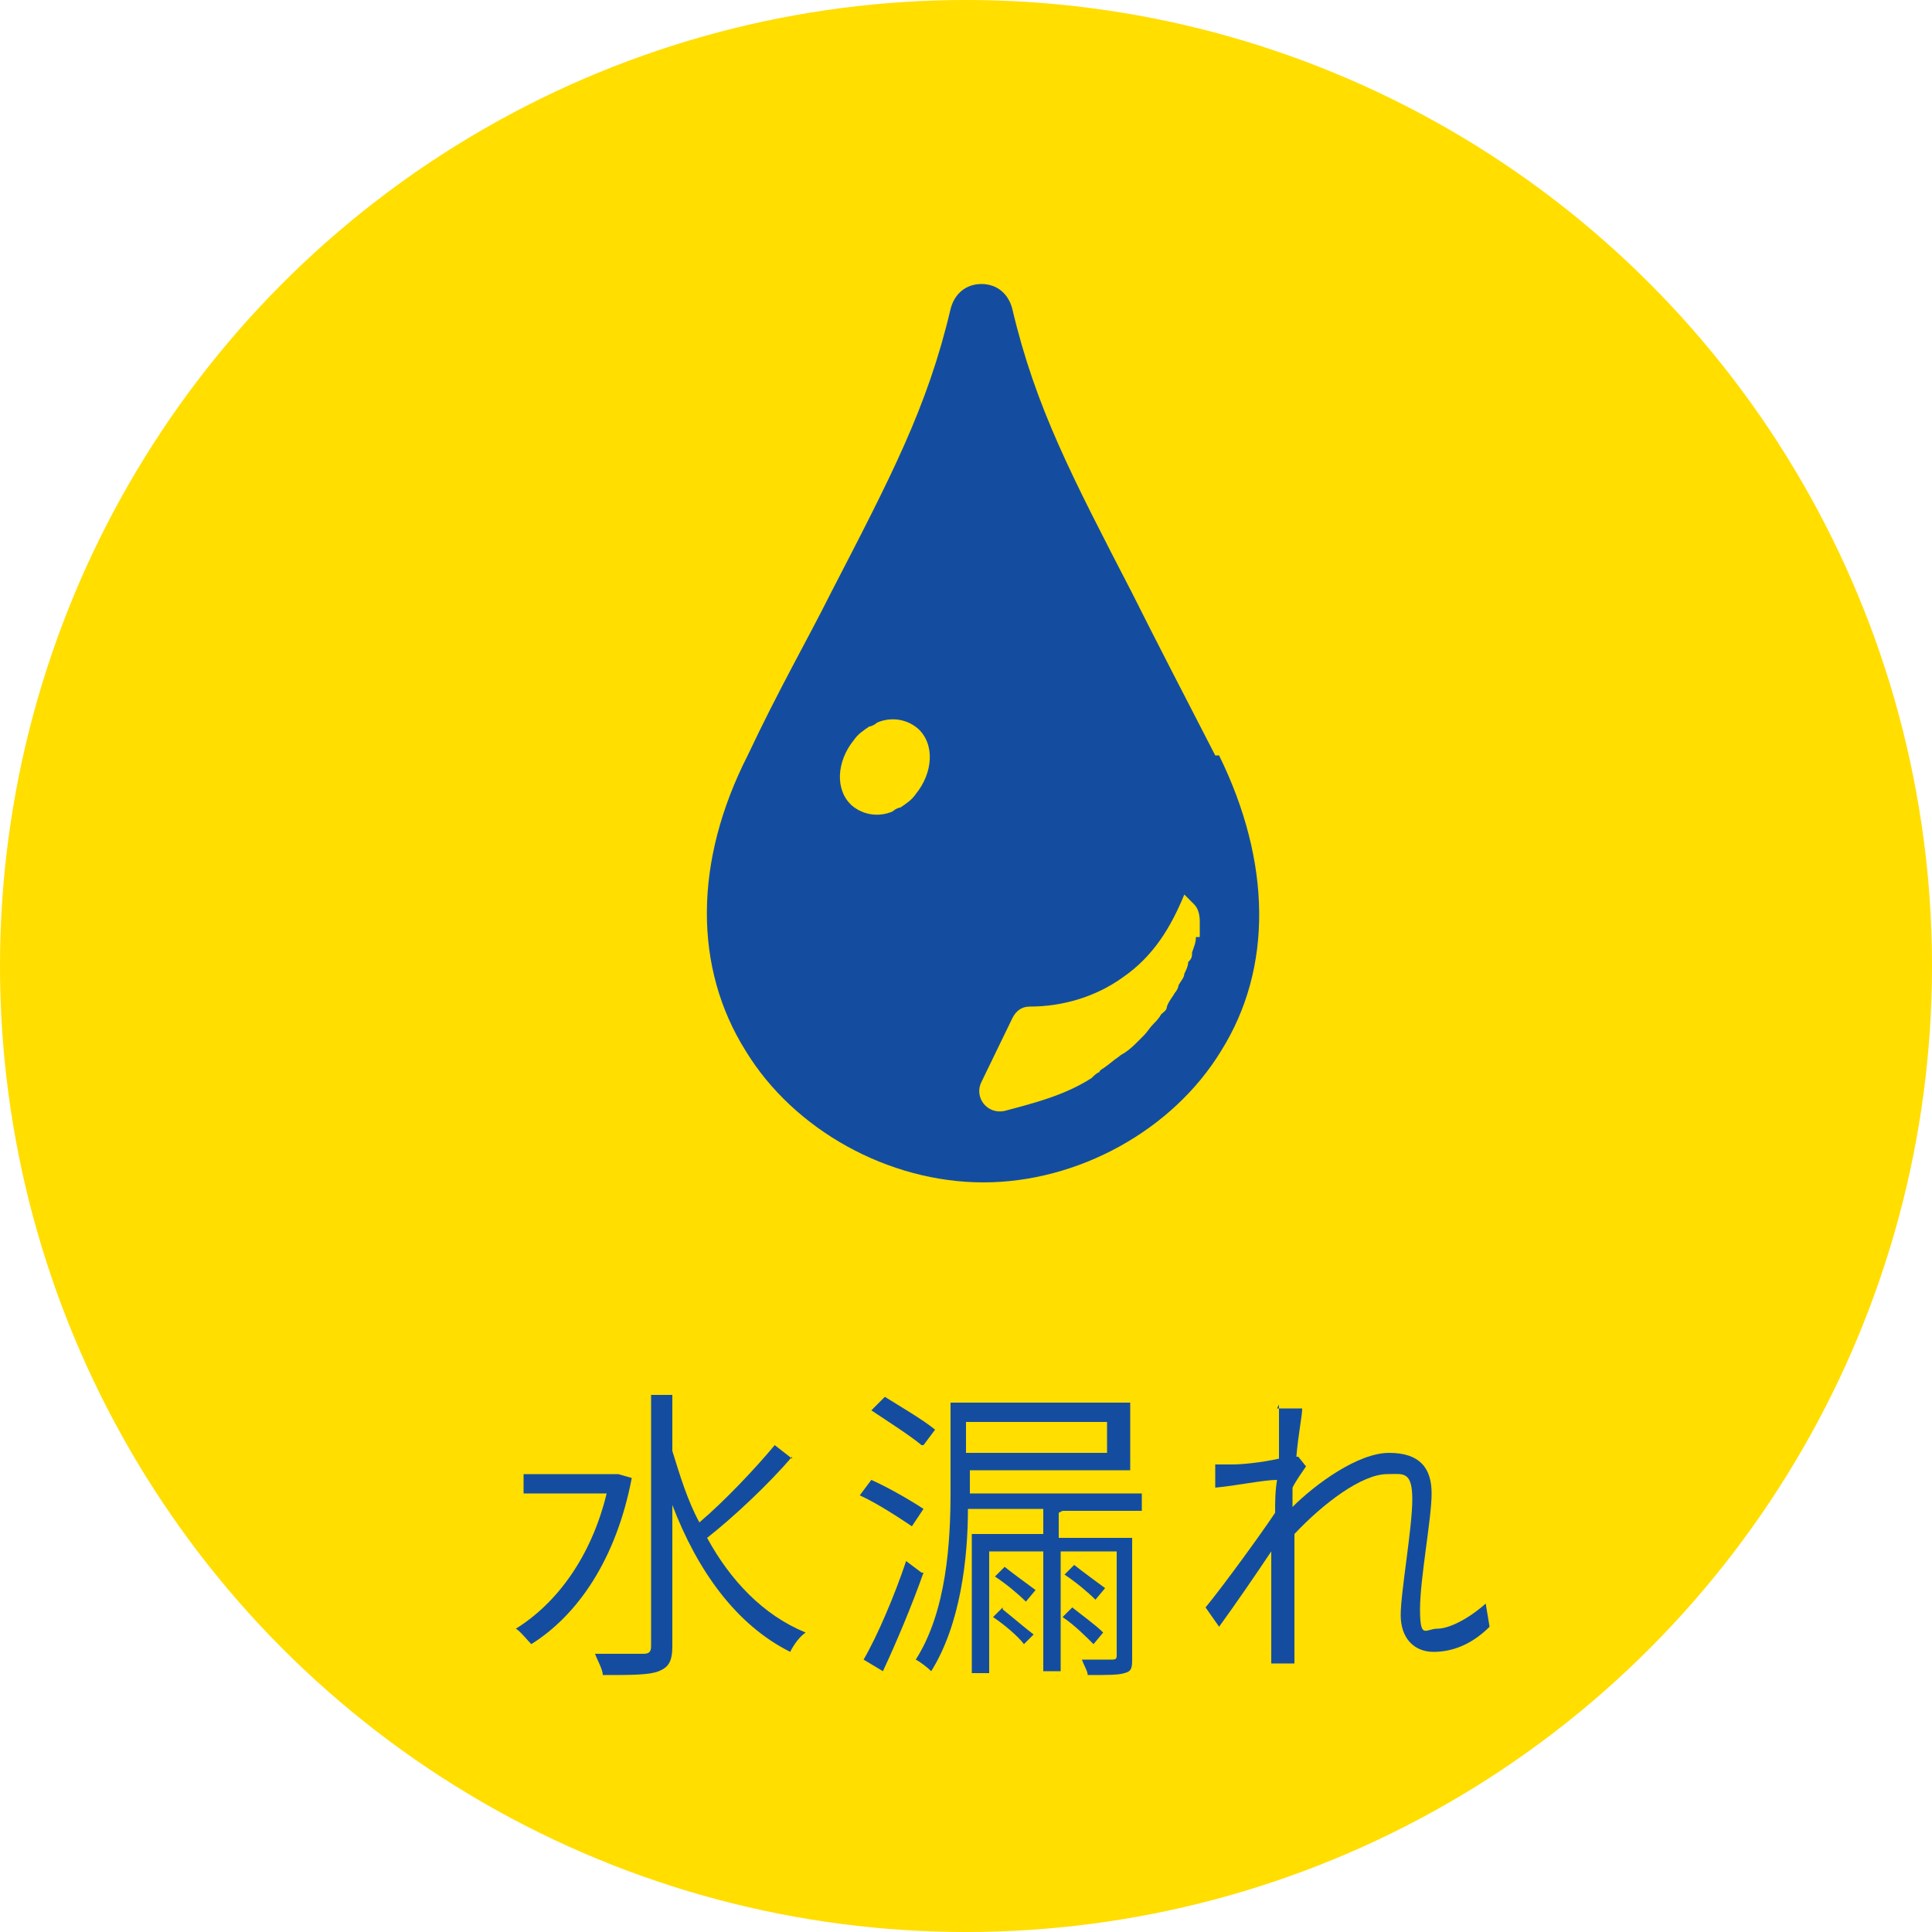 <?xml version="1.0" encoding="UTF-8"?>
<svg id="_レイヤー_1" data-name="レイヤー 1" xmlns="http://www.w3.org/2000/svg" version="1.1" viewBox="0 0 100 100">
  <defs>
    <style>
      .cls-1 {
        fill: #144da0;
      }

      .cls-1, .cls-2 {
        stroke-width: 0px;
      }

      .cls-2 {
        fill: #ffde00;
      }
    </style>
  </defs>
  <circle class="cls-2" cx="50" cy="50" r="50"/>
  <path class="cls-1" d="M62.9,39.1c-1.7-3.3-3.1-6-4.3-8.4-3.1-6-5-9.6-6.2-14.7-.2-.8-.8-1.3-1.6-1.3s-1.4.5-1.6,1.3c-1.2,5.1-3.1,8.7-6.2,14.7-1.2,2.4-2.7,5-4.3,8.4-2.8,5.5-2.8,11-.1,15.3,2.5,4.1,7.4,6.8,12.3,6.8s9.8-2.7,12.3-6.8c2.7-4.3,2.6-9.8-.1-15.3ZM61.9,48.5c0,.3-.1.5-.2.8,0,.2,0,.3-.2.5,0,.2-.1.4-.2.6,0,.2-.2.4-.3.6,0,.1-.1.3-.2.4-.1.2-.3.4-.4.7,0,.2-.2.3-.3.4-.1.2-.3.4-.4.5-.2.2-.3.4-.5.6-.1.1-.2.2-.3.3-.2.2-.4.4-.7.6,0,0-.2.1-.3.2-.3.2-.5.4-.8.6,0,0-.2.1-.2.2-.1,0-.3.2-.4.3-1.4.9-3,1.3-4.5,1.7-.9.2-1.6-.7-1.2-1.5l1.6-3.3c.2-.4.5-.6.9-.6,1.7,0,3.4-.5,4.8-1.5,1.6-1.1,2.5-2.6,3.2-4.3l.5.5c.2.2.3.5.3.9,0,.2,0,.3,0,.4,0,.1,0,.2,0,.4ZM46.6,41.8c-.1,0-.3.1-.4.2,0,0,0,0,0,0-.7.3-1.5.2-2.1-.3-.9-.8-.8-2.3.1-3.4.2-.3.5-.5.8-.7,0,0,0,0,0,0,.1,0,.3-.1.4-.2,0,0,0,0,0,0,.7-.3,1.5-.2,2.1.3.9.8.8,2.3-.1,3.4-.2.3-.5.5-.8.7,0,0,0,0,0,0Z"/>
  <g>
    <path class="cls-1" d="M32.7,76.5c-.8,4.2-2.8,7.1-5.2,8.6-.2-.2-.6-.7-.8-.8,2.1-1.3,3.9-3.7,4.7-7h-4.3v-1h4.9s.7.2.7.2ZM41,75.4c-1.2,1.4-3,3.1-4.4,4.2,1.2,2.2,2.9,4,5.1,4.9-.3.2-.6.6-.8,1-2.8-1.4-4.8-4.2-6.1-7.6v7.3c0,.8-.2,1.1-.7,1.3-.5.2-1.4.2-2.9.2,0-.3-.3-.8-.4-1.1,1.2,0,2.2,0,2.5,0,.3,0,.4-.1.4-.4v-13h1.1v2.9c.4,1.3.8,2.6,1.4,3.7,1.3-1.1,2.9-2.8,3.9-4l.9.7Z"/>
    <path class="cls-1" d="M47.2,79c-.6-.4-1.8-1.2-2.7-1.6l.6-.8c.9.4,2.1,1.1,2.7,1.5l-.6.9ZM47.8,81.4c-.6,1.7-1.4,3.6-2.1,5.1l-1-.6c.7-1.2,1.6-3.3,2.2-5.1l.8.6ZM47.7,74.8c-.6-.5-1.7-1.2-2.6-1.8l.7-.7c.8.5,2,1.2,2.6,1.7l-.6.8ZM54.8,78.3v1.3h3.8v6.2c0,.5,0,.7-.4.8-.3.1-.9.1-1.9.1,0-.2-.2-.5-.3-.8.7,0,1.3,0,1.5,0,.2,0,.3,0,.3-.2v-5.4h-2.9v6.2h-.9v-6.2h-2.8v6.3h-.9v-7.2h3.7v-1.3h-3.9c0,2.6-.4,6-1.9,8.4-.2-.2-.6-.5-.8-.6,1.6-2.5,1.8-6.1,1.8-8.7v-4.6h9.3v3.5h-8.3v1.2h0s8.9,0,8.9,0v.9h-4.1ZM50,73.6v1.6h7.3v-1.6h-7.3ZM51.9,83.3c.5.4,1.2,1,1.6,1.3l-.5.5c-.3-.4-1-1-1.6-1.4l.5-.5ZM52,81.1c.5.4,1.2.9,1.6,1.2l-.5.6c-.4-.4-1-.9-1.6-1.3l.5-.5ZM56.6,85.1c-.4-.4-1-1-1.6-1.4l.5-.5c.5.4,1.2.9,1.6,1.3l-.5.6ZM56.7,82.8c-.4-.4-1-.9-1.6-1.3l.5-.5c.5.4,1.2.9,1.6,1.2l-.5.6Z"/>
    <path class="cls-1" d="M66.1,72.9h1.3c0,.4-.2,1.3-.3,2.5,0,0,0,0,.1,0l.4.5c-.2.3-.5.7-.7,1.1,0,.3,0,.7,0,1,1.2-1.2,3.4-2.8,5-2.8s2.2.8,2.2,2.1-.6,4.4-.6,6,.3,1,.9,1,1.6-.5,2.5-1.3l.2,1.2c-.9.9-1.9,1.3-2.9,1.3s-1.7-.7-1.7-1.9.6-4.5.6-6-.5-1.3-1.3-1.3c-1.3,0-3.3,1.5-4.8,3.1,0,.7,0,1.4,0,2,0,1.5,0,2.4,0,3.8,0,.3,0,.6,0,.9h-1.2c0-.3,0-.6,0-.9,0-1.6,0-2.3,0-4,0-.2,0-.5,0-.9-.8,1.2-1.9,2.8-2.7,3.9l-.7-1c.9-1.1,2.8-3.7,3.6-4.9,0-.6,0-1.1.1-1.7-.7,0-2.1.3-3.2.4v-1.2c.2,0,.5,0,.9,0,.5,0,1.5-.1,2.4-.3,0-.8,0-1.4,0-1.6,0-.4,0-.8,0-1.2Z"/>
  </g>
</svg>